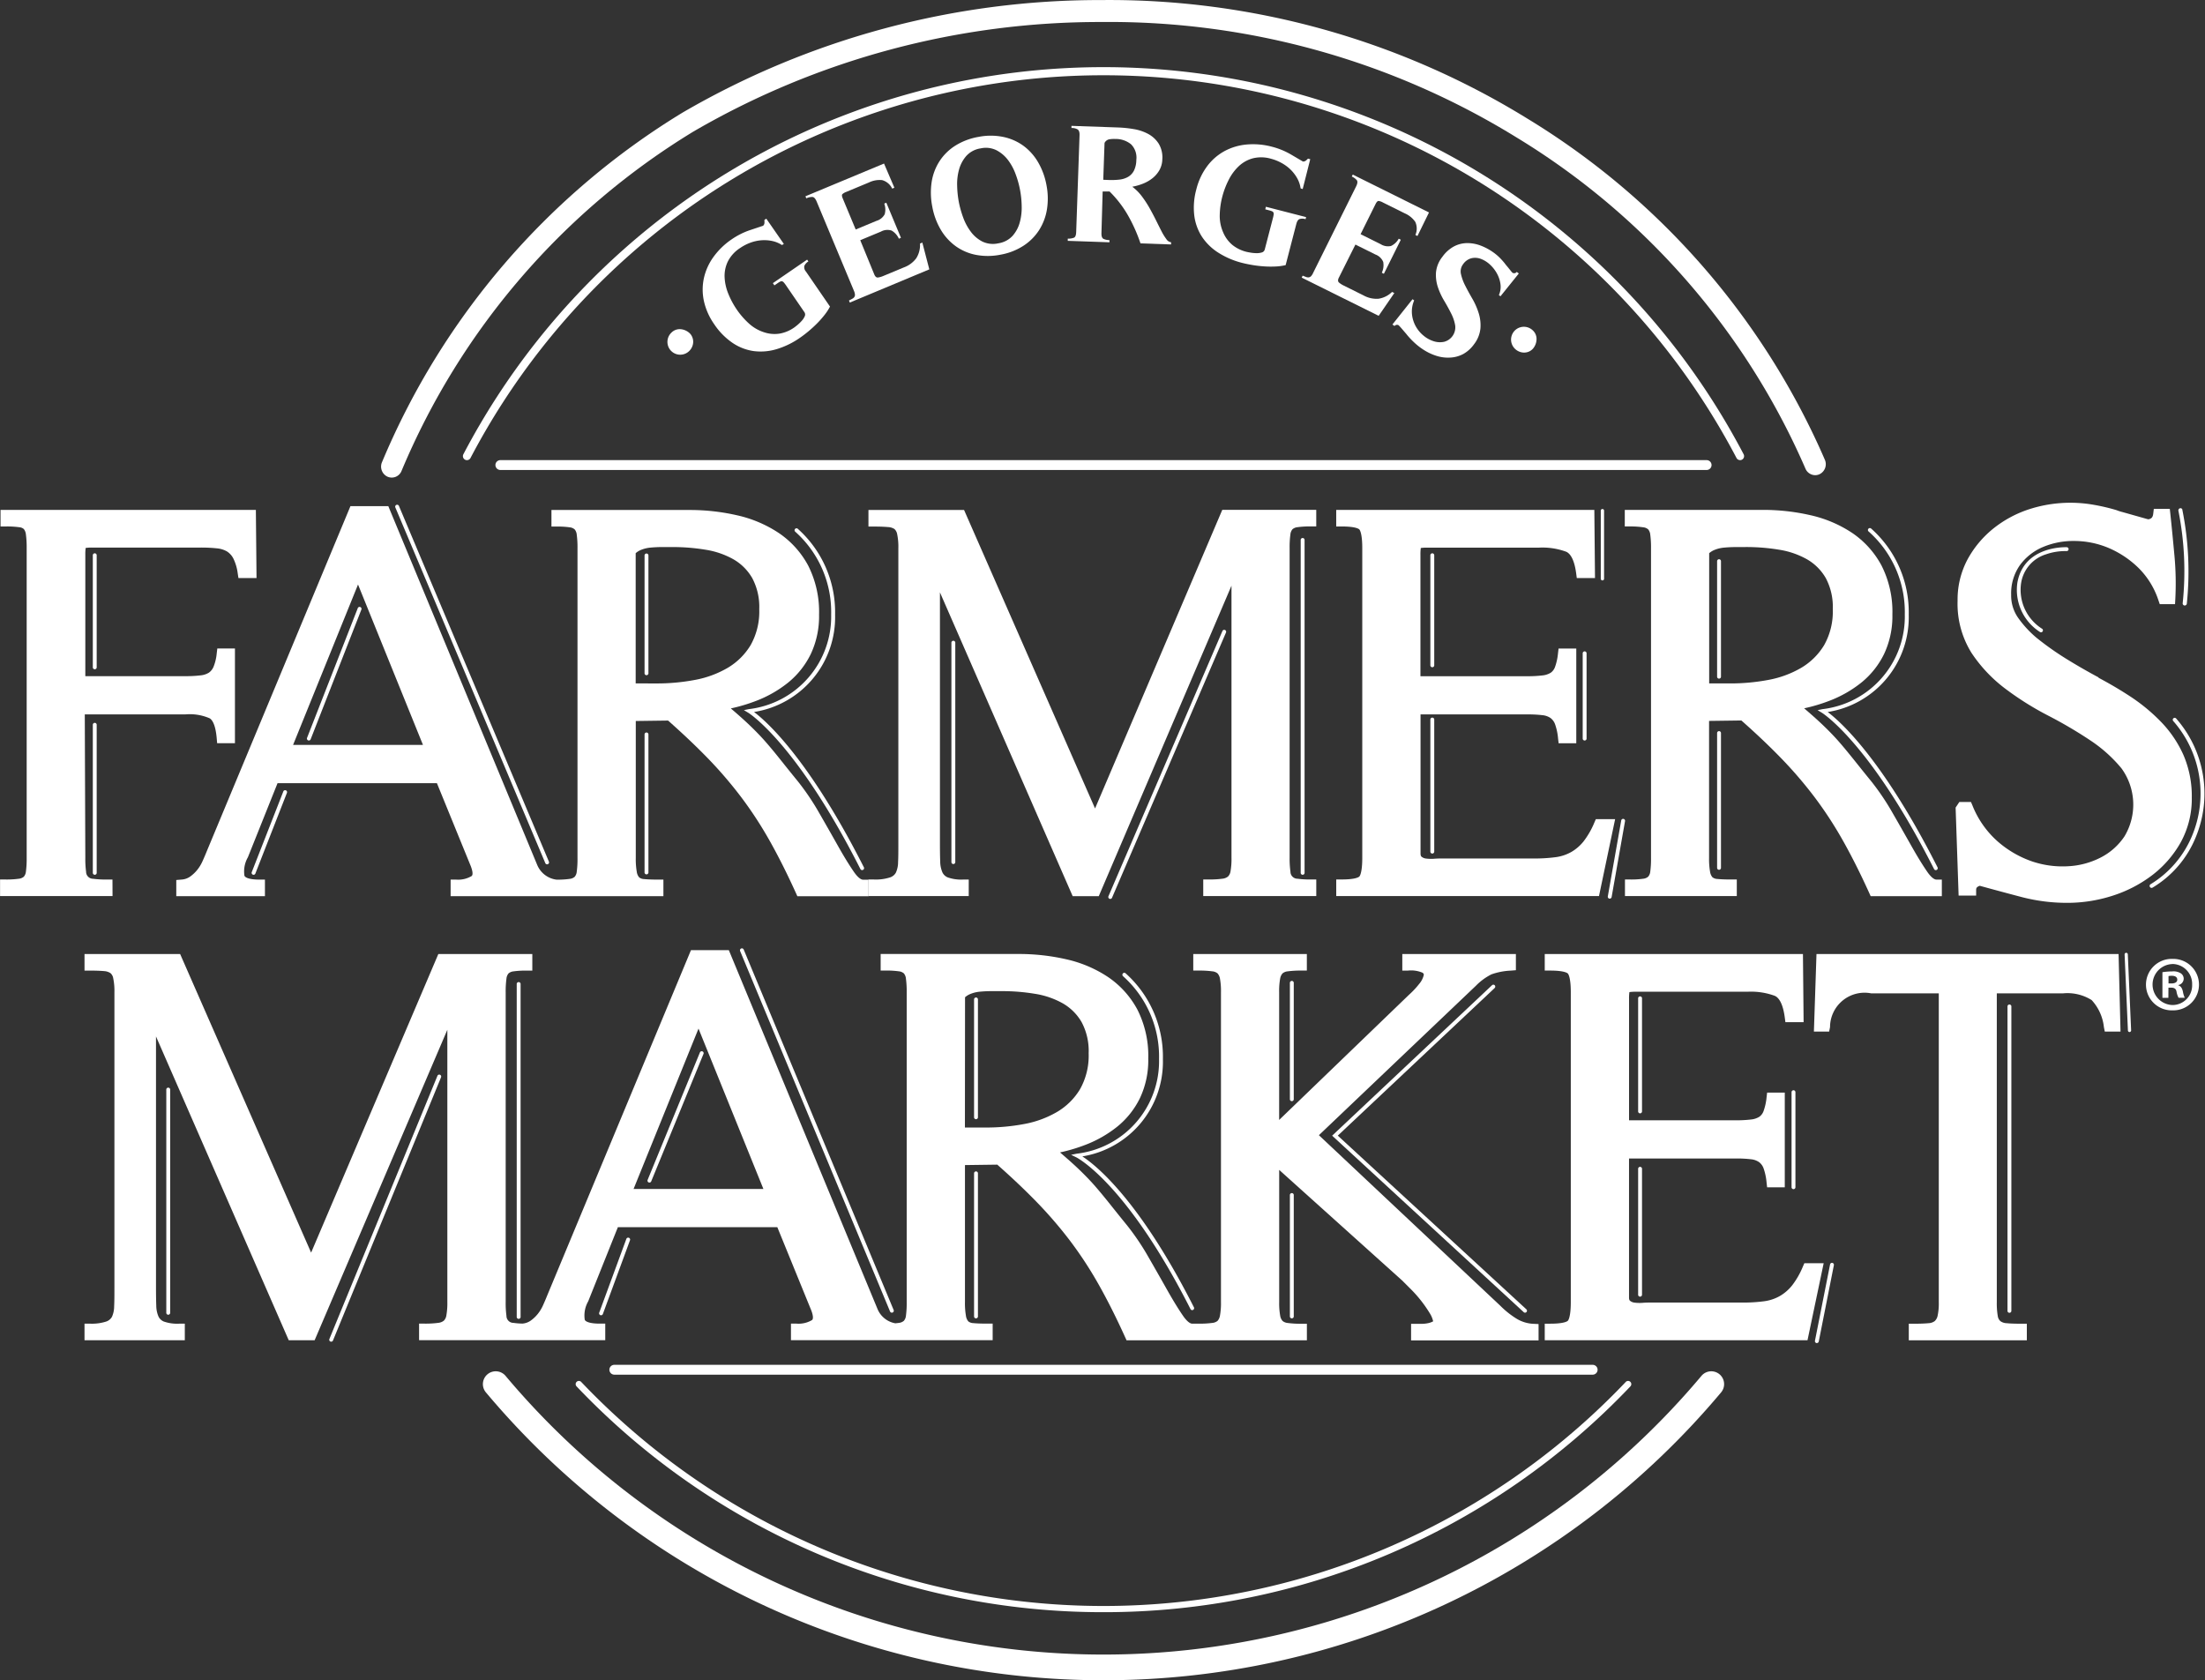 <?xml version="1.0" encoding="UTF-8"?>
<svg xmlns="http://www.w3.org/2000/svg" width="106.473" height="81.144" viewBox="0 0 106.473 81.144">
  <rect x="0" y="0" width="106.473" height="81.144" fill="#333333" stroke="none"/>
  <g id="GFM_Logo_White" transform="translate(53.237 40.572)">
    <g id="Group_468" data-name="Group 468" transform="translate(-53.237 -40.572)">
      <g id="art">
        <g id="Group_466" data-name="Group 466">
          <g id="Group_465" data-name="Group 465">
            <g id="Group_405" data-name="Group 405" transform="translate(29.426 65.911)">
              <path id="Path_417" data-name="Path 417" d="M383.662,596.892H336.421a.238.238,0,1,1,0-.476h47.241a.238.238,0,1,1,0,.476Z" transform="translate(-336.183 -596.416)" fill="#fff"></path>
            </g>
            <g id="Group_406" data-name="Group 406" transform="translate(84.086 23.611)">
              <path id="Path_418" data-name="Path 418" d="M753.392,273.546" transform="translate(-753.392 -273.546)" fill="#fff"></path>
            </g>
            <g id="Group_407" data-name="Group 407" transform="translate(23.319 66.227)">
              <path id="Path_419" data-name="Path 419" d="M319.532,613.741a38.889,38.889,0,0,1-29.821-13.9.619.619,0,1,1,.947-.8,37.7,37.7,0,0,0,57.748,0,.619.619,0,0,1,.947.8A38.89,38.89,0,0,1,319.532,613.741Z" transform="translate(-289.566 -598.824)" fill="#fff"></path>
            </g>
            <g id="Group_408" data-name="Group 408" transform="translate(102.591 46.013)">
              <path id="Path_420" data-name="Path 420" d="M894.717,444.539a.08.08,0,0,0-.076.083l.16,3.669a.08.08,0,0,0,.079.076h0a.08.08,0,0,0,.076-.083l-.16-3.669A.079.079,0,0,0,894.717,444.539Z" transform="translate(-894.641 -444.539)" fill="#fff"></path>
            </g>
            <g id="Group_409" data-name="Group 409" transform="translate(4.075 45.885)">
              <path id="Path_421" data-name="Path 421" d="M211.814,461.344a4.282,4.282,0,0,1-.761-.61l-8.76-8.237,7.582-7.218a2.829,2.829,0,0,1,.75-.55,3.22,3.22,0,0,1,.934-.18l.246-.02v-.781H206.32v.8h.267a1.416,1.416,0,0,1,.705.1c.069.047.069.08.062.124a1.024,1.024,0,0,1-.216.416,4.122,4.122,0,0,1-.5.533l-6.265,6.04v-6.169a3.376,3.376,0,0,1,.048-.654.505.505,0,0,1,.115-.254.459.459,0,0,1,.252-.1,4.608,4.608,0,0,1,.656-.037h.267v-.8h-5.485v.8h.267a4.617,4.617,0,0,1,.656.037.46.46,0,0,1,.251.1.51.51,0,0,1,.116.255,3.394,3.394,0,0,1,.048.654v14.96a3.389,3.389,0,0,1-.048.654.513.513,0,0,1-.115.255.459.459,0,0,1-.252.1,4.628,4.628,0,0,1-.656.037h-.32c-.054,0-.207-.038-.449-.392-.225-.327-.477-.739-.751-1.225s-.576-1.018-.9-1.58a12.031,12.031,0,0,0-1.042-1.549c-.334-.409-.6-.744-.826-1.027s-.473-.586-.718-.867-.534-.579-.861-.888c-.229-.216-.509-.465-.834-.742a8.265,8.265,0,0,0,1.229-.367,5.72,5.72,0,0,0,1.544-.885,4.067,4.067,0,0,0,1.088-1.374,4.272,4.272,0,0,0,.4-1.9,4.94,4.94,0,0,0-.527-2.376,4.423,4.423,0,0,0-1.41-1.565,5.994,5.994,0,0,0-2-.855,10.2,10.2,0,0,0-2.322-.261h-6.663v.8h.267a4.111,4.111,0,0,1,.614.037.434.434,0,0,1,.24.1.462.462,0,0,1,.1.253,4.677,4.677,0,0,1,.037.657v14.96a4.613,4.613,0,0,1-.037.667.439.439,0,0,1-.1.241.433.433,0,0,1-.24.1c-.051.008-.111.014-.174.02a1.146,1.146,0,0,1-.862-.7L173.8,443.56h-1.828l-6.921,16.627c-.07.175-.145.352-.223.525a1.909,1.909,0,0,1-.258.423,1.745,1.745,0,0,1-.348.325.8.8,0,0,1-.388.135,3.523,3.523,0,0,1-.432-.034.338.338,0,0,1-.34-.34,4.577,4.577,0,0,1-.037-.667v-14.96a4.622,4.622,0,0,1,.037-.657.459.459,0,0,1,.1-.252.434.434,0,0,1,.242-.1,4.336,4.336,0,0,1,.64-.037h.267v-.8h-4.538l-6.143,14.42-6.325-14.42h-4.617v.8h.267c.273,0,.5.008.683.025a.619.619,0,0,1,.307.1.419.419,0,0,1,.128.239,3.023,3.023,0,0,1,.059.685v14.264c0,.351,0,.654-.013.9a1.251,1.251,0,0,1-.105.506.5.5,0,0,1-.287.232,2.243,2.243,0,0,1-.772.1h-.267v.8h4.843v-.8h-.267a1.955,1.955,0,0,1-.738-.1.489.489,0,0,1-.265-.243,1.352,1.352,0,0,1-.108-.524c-.009-.243-.013-.529-.013-.874V447.728l6.409,14.671H153.8l6.408-14.993v13.147a3.443,3.443,0,0,1-.048.653.453.453,0,0,1-.12.247.519.519,0,0,1-.274.107,4.636,4.636,0,0,1-.656.037h-.267v.8h8.99v-.8h-.267c-.488,0-.693-.1-.723-.189a1.376,1.376,0,0,1,.167-.889l1.432-3.579h7.7l1.594,3.908c.13.295.161.516.081.577a1.27,1.27,0,0,1-.747.172H176.8v.8h9.74v-.8h-.267c-.278,0-.5-.008-.67-.025a.4.4,0,0,1-.239-.084.525.525,0,0,1-.114-.265,3.6,3.6,0,0,1-.048-.669v-6.614l1.56-.021c.709.627,1.353,1.238,1.915,1.817a20.425,20.425,0,0,1,1.611,1.875,18.9,18.9,0,0,1,1.372,2.1c.421.746.85,1.6,1.274,2.535l.071.157h8.708v-.8h-.267a4.631,4.631,0,0,1-.656-.037.456.456,0,0,1-.253-.1.5.5,0,0,1-.114-.254,3.375,3.375,0,0,1-.048-.654v-6.385l5.94,5.343.428.428a6.115,6.115,0,0,1,.487.551,6.234,6.234,0,0,1,.41.59,1.255,1.255,0,0,1,.17.4.807.807,0,0,1-.239.088,1.517,1.517,0,0,1-.319.034h-.508v.8H212.9v-.789l-.254-.012A1.71,1.71,0,0,1,211.814,461.344Zm-36.344-6.249H169.2l3.136-7.746Zm9.736-9.259a.87.87,0,0,1,.251-.156,1.579,1.579,0,0,1,.469-.114c.188-.017.369-.026.538-.026H187a9.671,9.671,0,0,1,1.588.13,4.008,4.008,0,0,1,1.343.463,2.461,2.461,0,0,1,.906.907,2.959,2.959,0,0,1,.338,1.5,3.31,3.31,0,0,1-.416,1.735,3.176,3.176,0,0,1-1.112,1.1,4.893,4.893,0,0,1-1.587.583,9.893,9.893,0,0,1-1.837.169H185.2Z" transform="translate(-142.682 -443.56)" fill="#fff"></path>
            </g>
            <g id="Group_410" data-name="Group 410" transform="translate(74.591 46.072)">
              <path id="Path_422" data-name="Path 422" d="M693.454,459.923l-.07.16a3.973,3.973,0,0,1-.524.915,2.128,2.128,0,0,1-.595.512,2.089,2.089,0,0,1-.748.249,7.729,7.729,0,0,1-1.073.064h-4.416c-.111,0-.243,0-.4.014a1.96,1.96,0,0,1-.377-.011.413.413,0,0,1-.214-.089c-.012-.01-.049-.04-.049-.154v-6.718h5.166a5.79,5.79,0,0,1,.728.038.83.83,0,0,1,.386.138.657.657,0,0,1,.217.3,2.789,2.789,0,0,1,.144.68l.027.237h.853v-4.575h-.852l-.028.235a2.705,2.705,0,0,1-.144.655.573.573,0,0,1-.208.279.946.946,0,0,1-.406.131,5.975,5.975,0,0,1-.716.038h-5.166v-5.861a2.324,2.324,0,0,1,.017-.33,1.918,1.918,0,0,1,.3-.018h5.406a3.321,3.321,0,0,1,1.32.2c.236.109.4.467.476,1.037l.031.232h.879l-.032-3.291H680.918v.8h.267c.679,0,.827.12.849.143s.142.187.142.9V461.8c0,.714-.118.876-.141.9s-.17.143-.85.143h-.267v.8h12.688l.781-3.719Z" transform="translate(-680.918 -444.99)" fill="#fff"></path>
            </g>
            <g id="Group_411" data-name="Group 411" transform="translate(87.588 46.072)">
              <path id="Path_423" data-name="Path 423" d="M780.246,444.99l-.125,3.746h.735l.044-.213a1.667,1.667,0,0,1,1.986-1.633h3.265V461.8a2.773,2.773,0,0,1-.058.668.473.473,0,0,1-.14.251.539.539,0,0,1-.3.1c-.176.017-.406.026-.683.026h-.267v.8h5.7v-.8h-.267c-.3,0-.534-.008-.711-.026a.536.536,0,0,1-.3-.1.4.4,0,0,1-.124-.238,3.584,3.584,0,0,1-.048-.681V446.889h3.212a2.2,2.2,0,0,1,1.368.326,2.285,2.285,0,0,1,.591,1.306l.043.215h.76l-.094-3.746Z" transform="translate(-780.121 -444.99)" fill="#fff"></path>
            </g>
            <g id="Group_412" data-name="Group 412" transform="translate(35.731 45.799)">
              <path id="Path_424" data-name="Path 424" d="M384.367,442.911a.094.094,0,0,0-.051.122l7.237,17.4a.094.094,0,1,0,.173-.072l-7.237-17.4A.094.094,0,0,0,384.367,442.911Z" transform="translate(-384.309 -442.904)" fill="#fff"></path>
            </g>
            <g id="Group_413" data-name="Group 413" transform="translate(31.268 50.777)">
              <path id="Path_425" data-name="Path 425" d="M350.3,487.223a.1.1,0,0,0,.035.007.094.094,0,0,0,.087-.058l2.521-6.146a.094.094,0,1,0-.173-.071l-2.521,6.146A.094.094,0,0,0,350.3,487.223Z" transform="translate(-350.245 -480.897)" fill="#fff"></path>
            </g>
            <g id="Group_414" data-name="Group 414" transform="translate(28.932 59.769)">
              <path id="Path_426" data-name="Path 426" d="M333.847,549.536a.094.094,0,0,0-.12.055l-1.308,3.556a.094.094,0,1,0,.176.065l1.308-3.556A.094.094,0,0,0,333.847,549.536Z" transform="translate(-332.414 -549.53)" fill="#fff"></path>
            </g>
            <g id="Group_415" data-name="Group 415" transform="translate(8.034 52.535)">
              <path id="Path_427" data-name="Path 427" d="M172.9,494.409v10.76a.094.094,0,1,0,.187,0v-10.76a.094.094,0,1,0-.187,0Z" transform="translate(-172.904 -494.315)" fill="#fff"></path>
            </g>
            <g id="Group_416" data-name="Group 416" transform="translate(15.902 51.896)">
              <path id="Path_428" data-name="Path 428" d="M238.3,489.449a.094.094,0,0,0-.122.051l-5.218,12.711a.094.094,0,0,0,.051.122.092.092,0,0,0,.036.007.094.094,0,0,0,.087-.058l5.218-12.711A.094.094,0,0,0,238.3,489.449Z" transform="translate(-232.957 -489.442)" fill="#fff"></path>
            </g>
            <g id="Group_417" data-name="Group 417" transform="translate(24.951 47.418)">
              <path id="Path_429" data-name="Path 429" d="M302.026,455.353v16.076a.094.094,0,1,0,.187,0V455.353a.094.094,0,0,0-.187,0Z" transform="translate(-302.026 -455.259)" fill="#fff"></path>
            </g>
            <g id="Group_418" data-name="Group 418" transform="translate(79.101 48.128)">
              <path id="Path_430" data-name="Path 430" d="M715.345,460.771v5.441a.094.094,0,1,0,.187,0v-5.441a.094.094,0,1,0-.187,0Z" transform="translate(-715.345 -460.677)" fill="#fff"></path>
            </g>
            <g id="Group_419" data-name="Group 419" transform="translate(79.101 56.361)">
              <path id="Path_431" data-name="Path 431" d="M715.345,523.617v6.08a.094.094,0,0,0,.187,0v-6.08a.094.094,0,1,0-.187,0Z" transform="translate(-715.345 -523.523)" fill="#fff"></path>
            </g>
            <g id="Group_420" data-name="Group 420" transform="translate(86.509 52.642)">
              <path id="Path_432" data-name="Path 432" d="M771.887,495.231v4.588a.094.094,0,1,0,.187,0v-4.588a.094.094,0,0,0-.187,0Z" transform="translate(-771.887 -495.137)" fill="#fff"></path>
            </g>
            <g id="Group_421" data-name="Group 421" transform="translate(87.637 60.987)">
              <path id="Path_433" data-name="Path 433" d="M781.336,558.835a.093.093,0,0,0-.11.074l-.73,3.687a.094.094,0,0,0,.074.11l.018,0a.094.094,0,0,0,.092-.076l.73-3.687A.093.093,0,0,0,781.336,558.835Z" transform="translate(-780.494 -558.833)" fill="#fff"></path>
            </g>
            <g id="Group_422" data-name="Group 422" transform="translate(47.035 48.172)">
              <path id="Path_434" data-name="Path 434" d="M470.682,461.015a.094.094,0,0,0-.094.094v5.68a.094.094,0,1,0,.187,0v-5.68A.094.094,0,0,0,470.682,461.015Z" transform="translate(-470.588 -461.015)" fill="#fff"></path>
            </g>
            <g id="Group_423" data-name="Group 423" transform="translate(47.035 56.561)">
              <path id="Path_435" data-name="Path 435" d="M470.588,525.143v6.928a.094.094,0,0,0,.187,0v-6.928a.094.094,0,0,0-.187,0Z" transform="translate(-470.588 -525.049)" fill="#fff"></path>
            </g>
            <g id="Group_424" data-name="Group 424" transform="translate(51.723 46.974)">
              <path id="Path_436" data-name="Path 436" d="M510.8,456.05a5.4,5.4,0,0,0-1.811-4.156.094.094,0,0,0-.117.146,5.2,5.2,0,0,1,1.742,4,4.5,4.5,0,0,1-3.976,4.574l-.271.056.25.12c.024.012,2.417,1.218,5.515,7.328a.093.093,0,0,0,.083.051.1.1,0,0,0,.042-.01.094.094,0,0,0,.041-.126c-2.631-5.191-4.73-6.861-5.388-7.288A4.63,4.63,0,0,0,510.8,456.05Z" transform="translate(-506.37 -451.873)" fill="#fff"></path>
            </g>
            <g id="Group_425" data-name="Group 425" transform="translate(62.285 57.609)">
              <path id="Path_437" data-name="Path 437" d="M586.99,533.145v5.88a.094.094,0,0,0,.187,0v-5.88a.094.094,0,0,0-.187,0Z" transform="translate(-586.99 -533.051)" fill="#fff"></path>
            </g>
            <g id="Group_426" data-name="Group 426" transform="translate(62.285 47.381)">
              <path id="Path_438" data-name="Path 438" d="M586.99,455.076v5.6a.094.094,0,1,0,.187,0v-5.6a.094.094,0,1,0-.187,0Z" transform="translate(-586.99 -454.982)" fill="#fff"></path>
            </g>
            <g id="Group_427" data-name="Group 427" transform="translate(64.323 47.551)">
              <path id="Path_439" data-name="Path 439" d="M610.4,456.309a.093.093,0,0,0-.132,0l-7.718,7.264,9.246,8.519a.094.094,0,1,0,.127-.138l-9.1-8.383,7.572-7.126A.094.094,0,0,0,610.4,456.309Z" transform="translate(-602.548 -456.279)" fill="#fff"></path>
            </g>
            <g id="Group_428" data-name="Group 428" transform="translate(96.936 48.501)">
              <path id="Path_440" data-name="Path 440" d="M851.472,463.621v14.7a.094.094,0,1,0,.187,0v-14.7a.094.094,0,0,0-.187,0Z" transform="translate(-851.472 -463.527)" fill="#fff"></path>
            </g>
            <g id="Group_429" data-name="Group 429" transform="translate(0 24.626)">
              <path id="Path_441" data-name="Path 441" d="M117.011,299.147h-.267a4.618,4.618,0,0,1-.667-.037.339.339,0,0,1-.34-.34,4.629,4.629,0,0,1-.037-.669l-.026-6.931h4.87a2.411,2.411,0,0,1,1.162.191c.1.059.278.262.338.957l.021.244h.86v-4.575h-.852l-.028.236a2.284,2.284,0,0,1-.152.644.662.662,0,0,1-.226.289.948.948,0,0,1-.406.131,5.965,5.965,0,0,1-.717.038H115.7v-5.862a2.335,2.335,0,0,1,.017-.33,1.925,1.925,0,0,1,.3-.018h5.245a7.176,7.176,0,0,1,.8.038,1.179,1.179,0,0,1,.48.15.882.882,0,0,1,.306.341,2.282,2.282,0,0,1,.211.717l.035.226h.873l-.032-3.291H111.606v.8h.267a4.343,4.343,0,0,1,.641.037.376.376,0,0,1,.217.088.5.5,0,0,1,.1.262,4.683,4.683,0,0,1,.037.657V298.1a4.612,4.612,0,0,1-.037.667.439.439,0,0,1-.1.241.433.433,0,0,1-.24.1,4.378,4.378,0,0,1-.641.037h-.267v.8h5.431Z" transform="translate(-111.58 -281.297)" fill="#fff"></path>
            </g>
            <g id="Group_430" data-name="Group 430" transform="translate(8.511 24.439)">
              <path id="Path_442" data-name="Path 442" d="M177.808,297.019a1.921,1.921,0,0,1-.258.423,1.754,1.754,0,0,1-.348.325.815.815,0,0,1-.416.139l-.245.02v.781h4.281v-.8h-.267c-.488,0-.693-.1-.723-.19a1.375,1.375,0,0,1,.167-.889l1.432-3.579h7.695l1.595,3.908c.13.3.161.516.081.578a1.27,1.27,0,0,1-.747.172h-.267v.8h10.275v-.8H199.8c-.278,0-.5-.009-.67-.026a.4.4,0,0,1-.239-.084.525.525,0,0,1-.114-.265,3.605,3.605,0,0,1-.048-.67v-6.615l1.56-.021c.708.627,1.352,1.238,1.915,1.817a20.367,20.367,0,0,1,1.611,1.876,18.858,18.858,0,0,1,1.372,2.1c.421.746.85,1.6,1.274,2.535l.071.157h3.437v-.8H209.7c-.054,0-.207-.038-.449-.393-.225-.328-.478-.74-.751-1.225s-.576-1.018-.9-1.58a12.023,12.023,0,0,0-1.042-1.549c-.332-.407-.6-.742-.827-1.027s-.473-.586-.718-.867-.534-.579-.861-.888c-.229-.216-.508-.465-.834-.742a8.27,8.27,0,0,0,1.229-.367,5.724,5.724,0,0,0,1.544-.885,4.07,4.07,0,0,0,1.088-1.374,4.274,4.274,0,0,0,.4-1.9,4.941,4.941,0,0,0-.527-2.376,4.421,4.421,0,0,0-1.41-1.565,5.994,5.994,0,0,0-2-.855,10.2,10.2,0,0,0-2.322-.261h-6.663v.8h.267a4.117,4.117,0,0,1,.614.037.434.434,0,0,1,.24.1.463.463,0,0,1,.1.253,4.682,4.682,0,0,1,.037.657v14.96a4.631,4.631,0,0,1-.037.667.44.44,0,0,1-.1.241.434.434,0,0,1-.24.1,4.141,4.141,0,0,1-.614.037H194.9a1.166,1.166,0,0,1-.934-.719l-7.187-17.319h-1.828l-6.921,16.627C177.961,296.669,177.886,296.845,177.808,297.019Zm4.373-5.617,3.136-7.746,3.136,7.746Zm16.543-2.97v-6.289a.871.871,0,0,1,.251-.156,1.579,1.579,0,0,1,.469-.114c.188-.017.369-.026.538-.026h.535a9.671,9.671,0,0,1,1.588.13,4.006,4.006,0,0,1,1.342.463,2.46,2.46,0,0,1,.906.907,2.959,2.959,0,0,1,.338,1.5,3.31,3.31,0,0,1-.416,1.735,3.176,3.176,0,0,1-1.111,1.1,4.9,4.9,0,0,1-1.587.583,9.9,9.9,0,0,1-1.837.169Z" transform="translate(-176.54 -279.867)" fill="#fff"></path>
            </g>
            <g id="Group_431" data-name="Group 431" transform="translate(41.935 24.626)">
              <path id="Path_443" data-name="Path 443" d="M436.506,299.147h-.267a1.955,1.955,0,0,1-.738-.1.49.49,0,0,1-.265-.243,1.354,1.354,0,0,1-.108-.524c-.009-.241-.013-.527-.013-.874V285.278l6.409,14.671h1.261l6.408-14.993V298.1a3.435,3.435,0,0,1-.047.653.454.454,0,0,1-.12.247.519.519,0,0,1-.274.107,4.62,4.62,0,0,1-.656.037h-.267v.8h5.458v-.8h-.267a4.366,4.366,0,0,1-.64-.037.338.338,0,0,1-.34-.34A4.591,4.591,0,0,1,452,298.1v-14.96a4.621,4.621,0,0,1,.037-.657.461.461,0,0,1,.1-.252.435.435,0,0,1,.242-.1,4.339,4.339,0,0,1,.64-.037h.267v-.8h-4.538l-6.143,14.42L436.28,281.3h-4.617v.8h.267c.273,0,.5.009.683.025a.62.62,0,0,1,.307.095.442.442,0,0,1,.128.239,3.029,3.029,0,0,1,.059.685v14.264c0,.354,0,.656-.013.9a1.248,1.248,0,0,1-.106.505.5.5,0,0,1-.287.232,2.245,2.245,0,0,1-.772.1h-.267v.8h4.843Z" transform="translate(-431.663 -281.297)" fill="#fff"></path>
            </g>
            <g id="Group_432" data-name="Group 432" transform="translate(64.522 24.626)">
              <path id="Path_444" data-name="Path 444" d="M617.531,296.23H616.6l-.07.16a3.968,3.968,0,0,1-.524.915,2.126,2.126,0,0,1-.594.512,2.089,2.089,0,0,1-.748.249,7.728,7.728,0,0,1-1.073.064h-4.416c-.111,0-.243,0-.4.014a1.975,1.975,0,0,1-.377-.011.413.413,0,0,1-.214-.089c-.012-.01-.049-.04-.049-.154v-6.718H613.3a5.791,5.791,0,0,1,.728.038.831.831,0,0,1,.386.138.66.66,0,0,1,.217.3,2.79,2.79,0,0,1,.144.68l.027.237h.853v-4.575H614.8l-.028.235a2.719,2.719,0,0,1-.143.655.574.574,0,0,1-.208.279.946.946,0,0,1-.406.131,5.963,5.963,0,0,1-.717.038H608.13v-5.862a2.305,2.305,0,0,1,.017-.33,1.923,1.923,0,0,1,.3-.018h5.406a3.319,3.319,0,0,1,1.32.2c.236.109.4.467.476,1.037l.031.232h.879l-.032-3.291H604.063v.8h.267c.679,0,.827.12.849.143s.142.187.142.9V298.1c0,.714-.118.876-.141.9s-.17.143-.849.143h-.267v.8h12.688Z" transform="translate(-604.063 -281.297)" fill="#fff"></path>
            </g>
            <g id="Group_433" data-name="Group 433" transform="translate(78.464 24.626)">
              <path id="Path_445" data-name="Path 445" d="M711.366,282.136a.432.432,0,0,1,.24.1.462.462,0,0,1,.1.252,4.683,4.683,0,0,1,.037.657V298.1a4.643,4.643,0,0,1-.037.667.44.44,0,0,1-.1.241.435.435,0,0,1-.24.1,4.145,4.145,0,0,1-.614.037h-.267v.8h5.4v-.8h-.267c-.278,0-.5-.009-.67-.026a.4.4,0,0,1-.24-.084.526.526,0,0,1-.114-.265,3.621,3.621,0,0,1-.048-.67v-6.614l1.56-.021c.709.627,1.353,1.238,1.915,1.817a20.378,20.378,0,0,1,1.611,1.875,18.91,18.91,0,0,1,1.372,2.1c.421.746.85,1.6,1.274,2.535l.071.157h3.437v-.8h-.267c-.054,0-.207-.038-.449-.393-.224-.327-.477-.739-.751-1.225s-.576-1.018-.9-1.58a12.044,12.044,0,0,0-1.042-1.549c-.335-.409-.6-.745-.827-1.027s-.473-.586-.718-.867-.534-.579-.861-.888c-.229-.216-.509-.465-.834-.742a8.281,8.281,0,0,0,1.229-.367,5.719,5.719,0,0,0,1.544-.885,4.071,4.071,0,0,0,1.088-1.374,4.274,4.274,0,0,0,.4-1.9,4.938,4.938,0,0,0-.528-2.376,4.424,4.424,0,0,0-1.409-1.565,6,6,0,0,0-2-.855,10.2,10.2,0,0,0-2.322-.261h-6.663v.8h.267A4.114,4.114,0,0,1,711.366,282.136Zm4.979.953a9.676,9.676,0,0,1,1.588.13,4.005,4.005,0,0,1,1.343.463,2.461,2.461,0,0,1,.906.907,2.961,2.961,0,0,1,.338,1.5,3.311,3.311,0,0,1-.416,1.735,3.176,3.176,0,0,1-1.112,1.1,4.895,4.895,0,0,1-1.587.583,9.9,9.9,0,0,1-1.837.169h-1.017v-6.289a.87.87,0,0,1,.251-.156,1.584,1.584,0,0,1,.47-.114c.188-.017.369-.026.538-.026Z" transform="translate(-710.484 -281.297)" fill="#fff"></path>
            </g>
            <g id="Group_434" data-name="Group 434" transform="translate(94.431 24.28)">
              <path id="Path_446" data-name="Path 446" d="M839.365,295.787a3.864,3.864,0,0,1-1.59.424,4.6,4.6,0,0,1-1.746-.24,5,5,0,0,1-1.638-.954,4.571,4.571,0,0,1-1.225-1.746l-.069-.164h-.562l-.18.271.145,4.251h.846v-.267c0-.1.032-.124.045-.136a.313.313,0,0,1,.132-.071c.695.191,1.377.375,2.03.546a8.684,8.684,0,0,0,2.209.277,7.106,7.106,0,0,0,2.141-.334,6.337,6.337,0,0,0,1.913-.978,5.191,5.191,0,0,0,1.4-1.594,4.361,4.361,0,0,0,.543-2.179,5.025,5.025,0,0,0-.4-2.049,5.543,5.543,0,0,0-1.068-1.588,8.724,8.724,0,0,0-1.5-1.243c-.492-.322-1.009-.627-1.54-.908l.007-.014c-.525-.28-1.051-.583-1.564-.9a14.252,14.252,0,0,1-1.44-1.02,5.173,5.173,0,0,1-.878-.954,1.866,1.866,0,0,1-.339-1.117,2.361,2.361,0,0,1,.417-1.422,2.647,2.647,0,0,1,1.1-.876,3.76,3.76,0,0,1,1.513-.3,4.313,4.313,0,0,1,1.651.327,4.7,4.7,0,0,1,1.456.963,3.921,3.921,0,0,1,.976,1.58l.062.181h.738l.014-.253a14.544,14.544,0,0,0-.041-2.073c-.064-.7-.131-1.391-.2-2.038l-.026-.238h-.772l-.028.236c-.02.169-.083.243-.238.269-.029-.007-.088-.022-.2-.054l-.52-.147-.524-.148a2.516,2.516,0,0,1-.242-.074l-.047-.019a9.5,9.5,0,0,0-1.115-.261,6.475,6.475,0,0,0-3.127.224,5.467,5.467,0,0,0-1.73.943,4.931,4.931,0,0,0-1.23,1.485,4.126,4.126,0,0,0-.474,1.987,4.477,4.477,0,0,0,.673,2.516,7.019,7.019,0,0,0,1.627,1.725,14.488,14.488,0,0,0,2.086,1.309,21.031,21.031,0,0,1,2.021,1.189,6.843,6.843,0,0,1,1.507,1.352,2.981,2.981,0,0,1,.145,3.284A3.041,3.041,0,0,1,839.365,295.787Z" transform="translate(-832.355 -278.657)" fill="#fff"></path>
            </g>
            <g id="Group_435" data-name="Group 435" transform="translate(4.482 26.731)">
              <path id="Path_447" data-name="Path 447" d="M145.791,297.452v5.392a.094.094,0,1,0,.187,0v-5.392a.094.094,0,1,0-.187,0Z" transform="translate(-145.791 -297.358)" fill="#fff"></path>
            </g>
            <g id="Group_436" data-name="Group 436" transform="translate(4.482 34.899)">
              <path id="Path_448" data-name="Path 448" d="M145.791,359.8v7.149a.094.094,0,1,0,.187,0V359.8a.094.094,0,0,0-.187,0Z" transform="translate(-145.791 -359.706)" fill="#fff"></path>
            </g>
            <g id="Group_437" data-name="Group 437" transform="translate(19.085 24.38)">
              <path id="Path_449" data-name="Path 449" d="M264.495,296.716a.094.094,0,1,0,.173-.073l-7.238-17.169a.094.094,0,1,0-.173.073Z" transform="translate(-257.25 -279.417)" fill="#fff"></path>
            </g>
            <g id="Group_438" data-name="Group 438" transform="translate(14.817 29.319)">
              <path id="Path_450" data-name="Path 450" d="M224.679,323.441a.094.094,0,0,0,.174.068l2.449-6.264a.094.094,0,1,0-.174-.068Z" transform="translate(-224.673 -317.117)" fill="#fff"></path>
            </g>
            <g id="Group_439" data-name="Group 439" transform="translate(12.155 38.171)">
              <path id="Path_451" data-name="Path 451" d="M205.876,384.74l-1.516,3.877a.094.094,0,1,0,.174.068l1.516-3.877a.094.094,0,1,0-.174-.068Z" transform="translate(-204.354 -384.68)" fill="#fff"></path>
            </g>
            <g id="Group_440" data-name="Group 440" transform="translate(31.124 26.731)">
              <path id="Path_452" data-name="Path 452" d="M349.238,297.358a.094.094,0,0,0-.094.094v5.679a.094.094,0,1,0,.187,0v-5.679A.094.094,0,0,0,349.238,297.358Z" transform="translate(-349.144 -297.358)" fill="#fff"></path>
            </g>
            <g id="Group_441" data-name="Group 441" transform="translate(45.941 30.954)">
              <path id="Path_453" data-name="Path 453" d="M462.242,329.688v10.595a.094.094,0,0,0,.187,0V329.688a.094.094,0,1,0-.187,0Z" transform="translate(-462.242 -329.594)" fill="#fff"></path>
            </g>
            <g id="Group_442" data-name="Group 442" transform="translate(53.519 30.417)">
              <path id="Path_454" data-name="Path 454" d="M525.714,325.5a.093.093,0,0,0-.123.049l-5.5,12.8a.094.094,0,1,0,.172.074l5.5-12.8A.094.094,0,0,0,525.714,325.5Z" transform="translate(-520.082 -325.493)" fill="#fff"></path>
            </g>
            <g id="Group_443" data-name="Group 443" transform="translate(62.807 25.972)">
              <path id="Path_455" data-name="Path 455" d="M590.97,291.66v16.076a.094.094,0,1,0,.187,0V291.66a.094.094,0,0,0-.187,0Z" transform="translate(-590.97 -291.566)" fill="#fff"></path>
            </g>
            <g id="Group_444" data-name="Group 444" transform="translate(69.068 26.731)">
              <path id="Path_456" data-name="Path 456" d="M638.762,297.452v5.314a.094.094,0,0,0,.187,0v-5.314a.094.094,0,1,0-.187,0Z" transform="translate(-638.762 -297.358)" fill="#fff"></path>
            </g>
            <g id="Group_445" data-name="Group 445" transform="translate(69.068 34.666)">
              <path id="Path_457" data-name="Path 457" d="M638.762,358.022v6.357a.094.094,0,1,0,.187,0v-6.357a.094.094,0,1,0-.187,0Z" transform="translate(-638.762 -357.928)" fill="#fff"></path>
            </g>
            <g id="Group_446" data-name="Group 446" transform="translate(77.296 24.59)">
              <path id="Path_458" data-name="Path 458" d="M701.644,284.459a.08.08,0,0,0,.08-.08V281.1a.08.08,0,1,0-.159,0v3.28A.08.08,0,0,0,701.644,284.459Z" transform="translate(-701.564 -281.019)" fill="#fff"></path>
            </g>
            <g id="Group_447" data-name="Group 447" transform="translate(105.182 24.544)">
              <path id="Path_459" data-name="Path 459" d="M914.631,285.252a.1.1,0,0,0,.085.112h.014a.1.1,0,0,0,.1-.086,15.107,15.107,0,0,0-.214-4.525l0-.016a.092.092,0,0,0-.116-.068.106.106,0,0,0-.075.125A14.881,14.881,0,0,1,914.631,285.252Z" transform="translate(-914.417 -280.667)" fill="#fff"></path>
            </g>
            <g id="Group_448" data-name="Group 448" transform="translate(76.424 31.447)">
              <path id="Path_460" data-name="Path 460" d="M694.91,333.455v4.136a.094.094,0,0,0,.187,0v-4.136a.094.094,0,0,0-.187,0Z" transform="translate(-694.91 -333.361)" fill="#fff"></path>
            </g>
            <g id="Group_449" data-name="Group 449" transform="translate(77.636 39.538)">
              <path id="Path_461" data-name="Path 461" d="M704.241,398.975h.016a.093.093,0,0,0,.092-.077l.649-3.675a.094.094,0,0,0-.184-.033l-.649,3.675A.094.094,0,0,0,704.241,398.975Z" transform="translate(-704.164 -395.115)" fill="#fff"></path>
            </g>
            <g id="Group_450" data-name="Group 450" transform="translate(31.124 35.365)">
              <path id="Path_462" data-name="Path 462" d="M349.144,363.355v6.683a.094.094,0,0,0,.187,0v-6.683a.094.094,0,0,0-.187,0Z" transform="translate(-349.144 -363.261)" fill="#fff"></path>
            </g>
            <g id="Group_451" data-name="Group 451" transform="translate(82.914 35.299)">
              <path id="Path_463" data-name="Path 463" d="M744.446,362.852v6.527a.094.094,0,0,0,.187,0v-6.527a.094.094,0,0,0-.187,0Z" transform="translate(-744.446 -362.758)" fill="#fff"></path>
            </g>
            <g id="Group_452" data-name="Group 452" transform="translate(82.914 27.007)">
              <path id="Path_464" data-name="Path 464" d="M744.54,299.47a.094.094,0,0,0-.094.094v5.568a.094.094,0,1,0,.187,0v-5.568A.094.094,0,0,0,744.54,299.47Z" transform="translate(-744.446 -299.47)" fill="#fff"></path>
            </g>
            <g id="Group_453" data-name="Group 453" transform="translate(35.922 25.504)">
              <path id="Path_465" data-name="Path 465" d="M389.976,292.167A4.5,4.5,0,0,1,386,296.74l-.237.049.207.124c.023.013,2.315,1.428,5.415,7.543a.094.094,0,1,0,.167-.085c-2.659-5.246-4.7-7.04-5.3-7.493a4.633,4.633,0,0,0,3.914-4.7,5.4,5.4,0,0,0-1.811-4.156.094.094,0,0,0-.117.146A5.193,5.193,0,0,1,389.976,292.167Z" transform="translate(-385.764 -287.998)" fill="#fff"></path>
            </g>
            <g id="Group_454" data-name="Group 454" transform="translate(97.377 26.429)">
              <path id="Path_466" data-name="Path 466" d="M856.261,295.4a2.84,2.84,0,0,1,1-.156.094.094,0,0,0,.011-.187c-.021,0-2.06-.1-2.391,1.7a2.409,2.409,0,0,0,1.1,2.4.094.094,0,0,0,.1-.157,2.221,2.221,0,0,1-1.022-2.207A1.73,1.73,0,0,1,856.261,295.4Z" transform="translate(-854.843 -295.059)" fill="#fff"></path>
            </g>
            <g id="Group_455" data-name="Group 455" transform="translate(103.798 34.666)">
              <path id="Path_467" data-name="Path 467" d="M905.131,357.958a.093.093,0,1,0-.135.129,5.3,5.3,0,0,1,.911,5.528,4.957,4.957,0,0,1-2.009,2.351.094.094,0,0,0,.1.161,5.05,5.05,0,0,0,2.087-2.444A5.49,5.49,0,0,0,905.131,357.958Z" transform="translate(-903.852 -357.929)" fill="#fff"></path>
            </g>
            <g id="Group_456" data-name="Group 456" transform="translate(87.766 25.504)">
              <path id="Path_468" data-name="Path 468" d="M785.692,292.167a4.5,4.5,0,0,1-3.976,4.574l-.235.049.206.124c.023.014,2.322,1.44,5.415,7.543a.094.094,0,1,0,.167-.085c-2.659-5.246-4.7-7.04-5.3-7.493a4.634,4.634,0,0,0,3.913-4.7,5.4,5.4,0,0,0-1.811-4.156.094.094,0,1,0-.117.146A5.194,5.194,0,0,1,785.692,292.167Z" transform="translate(-781.481 -287.998)" fill="#fff"></path>
            </g>
            <g id="Group_457" data-name="Group 457" transform="translate(27.798 66.69)">
              <path id="Path_469" data-name="Path 469" d="M349.245,613.529A35.036,35.036,0,0,1,323.8,602.624a.155.155,0,0,1,.225-.214,34.8,34.8,0,0,0,50.438,0,.155.155,0,1,1,.225.214,35.035,35.035,0,0,1-25.443,10.905Z" transform="translate(-323.758 -602.362)" fill="#fff"></path>
            </g>
            <g id="Group_458" data-name="Group 458" transform="translate(65.963 24.717)">
              <path id="Path_470" data-name="Path 470" d="M615.063,281.993h0Z" transform="translate(-615.063 -281.993)" fill="#fff"></path>
            </g>
            <g id="Group_459" data-name="Group 459" transform="translate(40.427 24.717)">
              <path id="Path_471" data-name="Path 471" d="M420.155,281.993Z" transform="translate(-420.155 -281.993)" fill="#fff"></path>
            </g>
            <g id="Group_461" data-name="Group 461" transform="translate(55.181 22.167)">
              <g id="Group_460" data-name="Group 460">
                <path id="Path_472" data-name="Path 472" d="M532.767,262.529" transform="translate(-532.767 -262.529)" fill="#fff"></path>
              </g>
            </g>
            <g id="Group_462" data-name="Group 462" transform="translate(23.923 22.221)">
              <path id="Path_473" data-name="Path 473" d="M352.668,263.411H294.421a.238.238,0,0,1,0-.476h58.247a.238.238,0,0,1,0,.476Z" transform="translate(-294.183 -262.935)" fill="#fff"></path>
            </g>
            <g id="Group_463" data-name="Group 463" transform="translate(18.405)">
              <path id="Path_474" data-name="Path 474" d="M321.312,116.277a.515.515,0,0,1-.476-.316,35.036,35.036,0,0,0-13.948-15.993,37.441,37.441,0,0,0-20.03-5.576,39.019,39.019,0,0,0-19.717,5.289,35.005,35.005,0,0,0-14.1,16.4.508.508,0,0,1-.681.265.538.538,0,0,1-.257-.7,36.033,36.033,0,0,1,14.515-16.881,40.023,40.023,0,0,1,20.225-5.433,38.447,38.447,0,0,1,20.568,5.726,36.082,36.082,0,0,1,14.362,16.474.537.537,0,0,1-.261.7A.5.5,0,0,1,321.312,116.277Z" transform="translate(-252.061 -93.329)" fill="#fff"></path>
            </g>
            <g id="Group_464" data-name="Group 464" transform="translate(32.225 6.079)">
              <path id="Path_475" data-name="Path 475" d="M358.181,214.664a.725.725,0,0,1,.44.189.541.541,0,0,1,.135.2.578.578,0,0,1,.042.234.618.618,0,0,1-.056.237.638.638,0,0,1-.147.205.617.617,0,1,1-.846-.9A.557.557,0,0,1,358.181,214.664Z" transform="translate(-357.551 -204.846)" fill="#fff"></path>
              <path id="Path_476" data-name="Path 476" d="M373.927,177.032l1.654-1.135.06.087a.493.493,0,0,0-.194.212.31.31,0,0,0,.075.274l1.163,1.694a2.554,2.554,0,0,1-.269.411,4.733,4.733,0,0,1-.37.416q-.2.2-.415.378t-.395.3a3.953,3.953,0,0,1-1.134.552,2.645,2.645,0,0,1-1.1.092,2.429,2.429,0,0,1-1.019-.394,3.294,3.294,0,0,1-.886-.9,3.131,3.131,0,0,1-.5-1.121,2.608,2.608,0,0,1,0-1.111,2.766,2.766,0,0,1,.462-1.021,3.52,3.52,0,0,1,.886-.855,3.584,3.584,0,0,1,.864-.435l.648-.218a.2.2,0,0,0,.063-.132.715.715,0,0,0-.005-.144l.094-.064.848,1.221-.092.053a1.4,1.4,0,0,0-.492-.2,1.852,1.852,0,0,0-.527-.028,1.971,1.971,0,0,0-.519.12,2.222,2.222,0,0,0-.475.247,1.689,1.689,0,0,0-.6.655,1.6,1.6,0,0,0-.156.763,2.382,2.382,0,0,0,.181.8,4.022,4.022,0,0,0,.412.766,3.818,3.818,0,0,0,.578.663,1.971,1.971,0,0,0,.755.433,1.58,1.58,0,0,0,.743.056,1.749,1.749,0,0,0,.691-.292q.053-.037.16-.125a1.975,1.975,0,0,0,.2-.193.818.818,0,0,0,.146-.218.2.2,0,0,0-.009-.2l-.887-1.293a1.522,1.522,0,0,0-.108-.143.182.182,0,0,0-.085-.06.135.135,0,0,0-.093.015,1.162,1.162,0,0,0-.132.081l-.147.1Z" transform="translate(-368.832 -169.437)" fill="#fff"></path>
              <path id="Path_477" data-name="Path 477" d="M410.618,160.358l-.041-.1q.094-.048.159-.084a.269.269,0,0,0,.1-.084.193.193,0,0,0,.03-.118.559.559,0,0,0-.049-.182l-1.8-4.311q-.088-.21-.2-.221a.657.657,0,0,0-.3.067l-.041-.1,3.794-1.581.5,1.167-.105.044a.769.769,0,0,0-.483-.41,1.19,1.19,0,0,0-.643.114l-1.095.456a.572.572,0,0,0-.184.107q-.049.051.014.2l.628,1.507,1-.416a.667.667,0,0,0,.4-.319.831.831,0,0,0-.021-.515l.1-.044.706,1.695-.1.044a.86.86,0,0,0-.348-.392.647.647,0,0,0-.517.048l-1,.416L411.8,159q.069.165.185.147a1.064,1.064,0,0,0,.251-.074l1-.416a1.294,1.294,0,0,0,.591-.44,1.2,1.2,0,0,0,.18-.709l.113-.047.337,1.294Z" transform="translate(-401.808 -151.825)" fill="#fff"></path>
              <path id="Path_478" data-name="Path 478" d="M460.26,146.884a2.641,2.641,0,0,1-.383,1,2.544,2.544,0,0,1-.76.753,3.013,3.013,0,0,1-1.1.425,3.082,3.082,0,0,1-1.189.007,2.493,2.493,0,0,1-.98-.424,2.634,2.634,0,0,1-.719-.8,3.364,3.364,0,0,1-.405-1.11,3.454,3.454,0,0,1-.028-1.189,2.588,2.588,0,0,1,.379-1,2.5,2.5,0,0,1,.761-.749,3.109,3.109,0,0,1,1.119-.424,3.035,3.035,0,0,1,1.189,0,2.531,2.531,0,0,1,.976.425,2.621,2.621,0,0,1,.715.8,3.4,3.4,0,0,1,.406,1.114A3.333,3.333,0,0,1,460.26,146.884Zm-1.5-1.682a2.627,2.627,0,0,0-.37-.7,1.667,1.667,0,0,0-.561-.482,1.154,1.154,0,0,0-.769-.092,1.167,1.167,0,0,0-.692.365,1.663,1.663,0,0,0-.349.652,2.614,2.614,0,0,0-.093.786,4.929,4.929,0,0,0,.077.766,4.879,4.879,0,0,0,.206.747,2.67,2.67,0,0,0,.37.7,1.617,1.617,0,0,0,.561.482,1.181,1.181,0,0,0,.776.086,1.169,1.169,0,0,0,.685-.359,1.616,1.616,0,0,0,.349-.652,2.678,2.678,0,0,0,.092-.79,4.57,4.57,0,0,0-.282-1.509Z" transform="translate(-441.933 -142.841)" fill="#fff"></path>
              <path id="Path_479" data-name="Path 479" d="M506.726,144.9q-.008.227.092.284a.657.657,0,0,0,.294.063l0,.106-2.013-.07,0-.106a.771.771,0,0,0,.3-.046q.1-.045.107-.281l.162-4.668q.008-.219-.1-.284a.54.54,0,0,0-.29-.063l0-.105,2.249.078a5.7,5.7,0,0,1,.761.079,2.241,2.241,0,0,1,.7.236,1.384,1.384,0,0,1,.5.464,1.28,1.28,0,0,1,.177.758,1.118,1.118,0,0,1-.136.516,1.351,1.351,0,0,1-.326.387,1.769,1.769,0,0,1-.46.269,2.628,2.628,0,0,1-.529.152,2.292,2.292,0,0,1,.459.459,5.034,5.034,0,0,1,.374.57q.168.3.313.592t.266.529a2.539,2.539,0,0,0,.235.382.319.319,0,0,0,.227.15l0,.106-1.477-.051a7.712,7.712,0,0,0-.6-1.346,5.377,5.377,0,0,0-.894-1.161l-.333,0Zm.341-2.556a3.48,3.48,0,0,0,.525-.018,1.077,1.077,0,0,0,.419-.132.737.737,0,0,0,.283-.3,1.2,1.2,0,0,0,.116-.52.91.91,0,0,0-.254-.753,1.171,1.171,0,0,0-.759-.258,1.438,1.438,0,0,0-.3.018.322.322,0,0,0-.222.175l-.062,1.778Z" transform="translate(-485.765 -139.731)" fill="#fff"></path>
              <path id="Path_480" data-name="Path 480" d="M555.054,149.539l1.942.5-.026.1a.492.492,0,0,0-.288-.007q-.107.04-.158.236l-.516,1.989a2.553,2.553,0,0,1-.487.067,4.747,4.747,0,0,1-.556-.006q-.285-.019-.558-.065t-.486-.1a3.947,3.947,0,0,1-1.16-.494,2.641,2.641,0,0,1-.794-.772,2.435,2.435,0,0,1-.371-1.028,3.3,3.3,0,0,1,.1-1.262,3.13,3.13,0,0,1,.519-1.112,2.606,2.606,0,0,1,.836-.731,2.764,2.764,0,0,1,1.074-.321,3.517,3.517,0,0,1,1.226.108,3.587,3.587,0,0,1,.9.366l.59.346a.205.205,0,0,0,.14-.039.717.717,0,0,0,.105-.1l.11.029-.365,1.441-.1-.034a1.406,1.406,0,0,0-.172-.5,1.86,1.86,0,0,0-.324-.416,1.978,1.978,0,0,0-.431-.313,2.221,2.221,0,0,0-.5-.2,1.688,1.688,0,0,0-.884-.02,1.6,1.6,0,0,0-.678.382,2.385,2.385,0,0,0-.487.663,4.022,4.022,0,0,0-.308.814,3.83,3.83,0,0,0-.121.871,1.968,1.968,0,0,0,.169.854,1.58,1.58,0,0,0,.445.6,1.745,1.745,0,0,0,.674.33q.063.016.2.039a1.958,1.958,0,0,0,.279.026.816.816,0,0,0,.26-.033.2.2,0,0,0,.145-.139l.394-1.517a1.554,1.554,0,0,0,.037-.175.183.183,0,0,0-.011-.1.137.137,0,0,0-.073-.061,1.187,1.187,0,0,0-.147-.047l-.173-.045Z" transform="translate(-526.153 -145.633)" fill="#fff"></path>
              <path id="Path_481" data-name="Path 481" d="M591.347,162.661l.047-.095c.065.027.121.048.167.065a.27.27,0,0,0,.127.018.194.194,0,0,0,.109-.055.554.554,0,0,0,.1-.156l2.078-4.183q.1-.2.037-.294a.655.655,0,0,0-.246-.181l.047-.095,3.681,1.829-.557,1.138-.1-.051a.769.769,0,0,0-.007-.634,1.192,1.192,0,0,0-.508-.411l-1.062-.528a.567.567,0,0,0-.2-.069q-.071,0-.143.142l-.726,1.462.967.481a.668.668,0,0,0,.5.09.831.831,0,0,0,.375-.353l.1.051-.817,1.644-.1-.051a.86.86,0,0,0,.068-.52.646.646,0,0,0-.375-.359l-.968-.481-.8,1.6q-.08.16.01.236a1.062,1.062,0,0,0,.22.141l.967.481a1.293,1.293,0,0,0,.72.158,1.2,1.2,0,0,0,.653-.329l.109.054-.756,1.1Z" transform="translate(-560.717 -155.333)" fill="#fff"></path>
              <path id="Path_482" data-name="Path 482" d="M624.786,186.872l.971-1.221.079.058a1.348,1.348,0,0,0-.106.664,1.511,1.511,0,0,0,.185.591,1.555,1.555,0,0,0,.386.456,1.429,1.429,0,0,0,.487.263.984.984,0,0,0,.492.025.722.722,0,0,0,.537-.79,2.005,2.005,0,0,0-.191-.57q-.146-.295-.34-.62a3.33,3.33,0,0,1-.307-.665,1.858,1.858,0,0,1-.089-.707,1.426,1.426,0,0,1,.308-.752,1.652,1.652,0,0,1,.555-.5,1.384,1.384,0,0,1,.635-.163,1.822,1.822,0,0,1,.666.123,2.7,2.7,0,0,1,.65.358,2.332,2.332,0,0,1,.277.24,3.43,3.43,0,0,1,.242.274.679.679,0,0,0,.065.083q.057.067.117.142l.111.137a.8.8,0,0,0,.057.067.152.152,0,0,0,.216-.033l.1.077-.885,1.1-.078-.058a.947.947,0,0,0,.078-.523,1.458,1.458,0,0,0-.172-.52,1.677,1.677,0,0,0-.341-.434,1.327,1.327,0,0,0-.436-.271.778.778,0,0,0-.458-.03.708.708,0,0,0-.4.29.571.571,0,0,0-.1.48,2.348,2.348,0,0,0,.21.564q.152.3.346.633a3.457,3.457,0,0,1,.3.689,1.944,1.944,0,0,1,.082.737,1.49,1.49,0,0,1-.314.768,1.594,1.594,0,0,1-.511.461,1.487,1.487,0,0,1-.665.176,1.822,1.822,0,0,1-.6-.075,2.55,2.55,0,0,1-.55-.239,3.074,3.074,0,0,1-.493-.358,3.771,3.771,0,0,1-.417-.434c-.01-.014-.035-.044-.075-.09l-.13-.152q-.07-.082-.129-.146a.953.953,0,0,0-.072-.073.156.156,0,0,0-.191.041Z" transform="translate(-589.775 -177.28)" fill="#fff"></path>
              <path id="Path_483" data-name="Path 483" d="M669.727,214.382a.724.724,0,0,1-.163.45.544.544,0,0,1-.189.146.577.577,0,0,1-.231.055.617.617,0,0,1-.24-.042.64.64,0,0,1-.213-.135.617.617,0,1,1,.849-.9A.557.557,0,0,1,669.727,214.382Z" transform="translate(-627.757 -204.085)" fill="#fff"></path>
            </g>
            <path id="Path_484" data-name="Path 484" d="M343.861,137.067a.194.194,0,0,1-.171-.1,34.515,34.515,0,0,0-61.134,0,.194.194,0,0,1-.342-.184,34.9,34.9,0,0,1,61.818,0,.194.194,0,0,1-.171.286Z" transform="translate(-259.838 -114.847)" fill="#fff"></path>
          </g>
        </g>
      </g>
      <g id="Isolation_Mode" data-name="Isolation Mode" transform="translate(103.623 46.308)">
        <g id="Group_467" data-name="Group 467">
          <path id="Path_485" data-name="Path 485" d="M903.8,446.789a1.243,1.243,0,1,1-.007,2.485,1.243,1.243,0,1,1,0-2.485Zm-.015.249a.99.99,0,0,0,.015,1.979.949.949,0,0,0,.944-.982.963.963,0,0,0-.952-1Zm-.189,1.632h-.287v-1.239a3.338,3.338,0,0,1,.476-.038.659.659,0,0,1,.423.1.312.312,0,0,1,.128.264.32.32,0,0,1-.257.295v.015c.121.038.181.136.219.3a1.1,1.1,0,0,0,.091.3h-.3a.979.979,0,0,1-.1-.3c-.023-.128-.1-.189-.257-.189H903.6Zm.007-.695h.136c.159,0,.287-.053.287-.181,0-.113-.083-.189-.264-.189a.685.685,0,0,0-.159.015Z" transform="translate(-902.515 -446.789)" fill="#fff"></path>
        </g>
      </g>
    </g>
  </g>
</svg>
